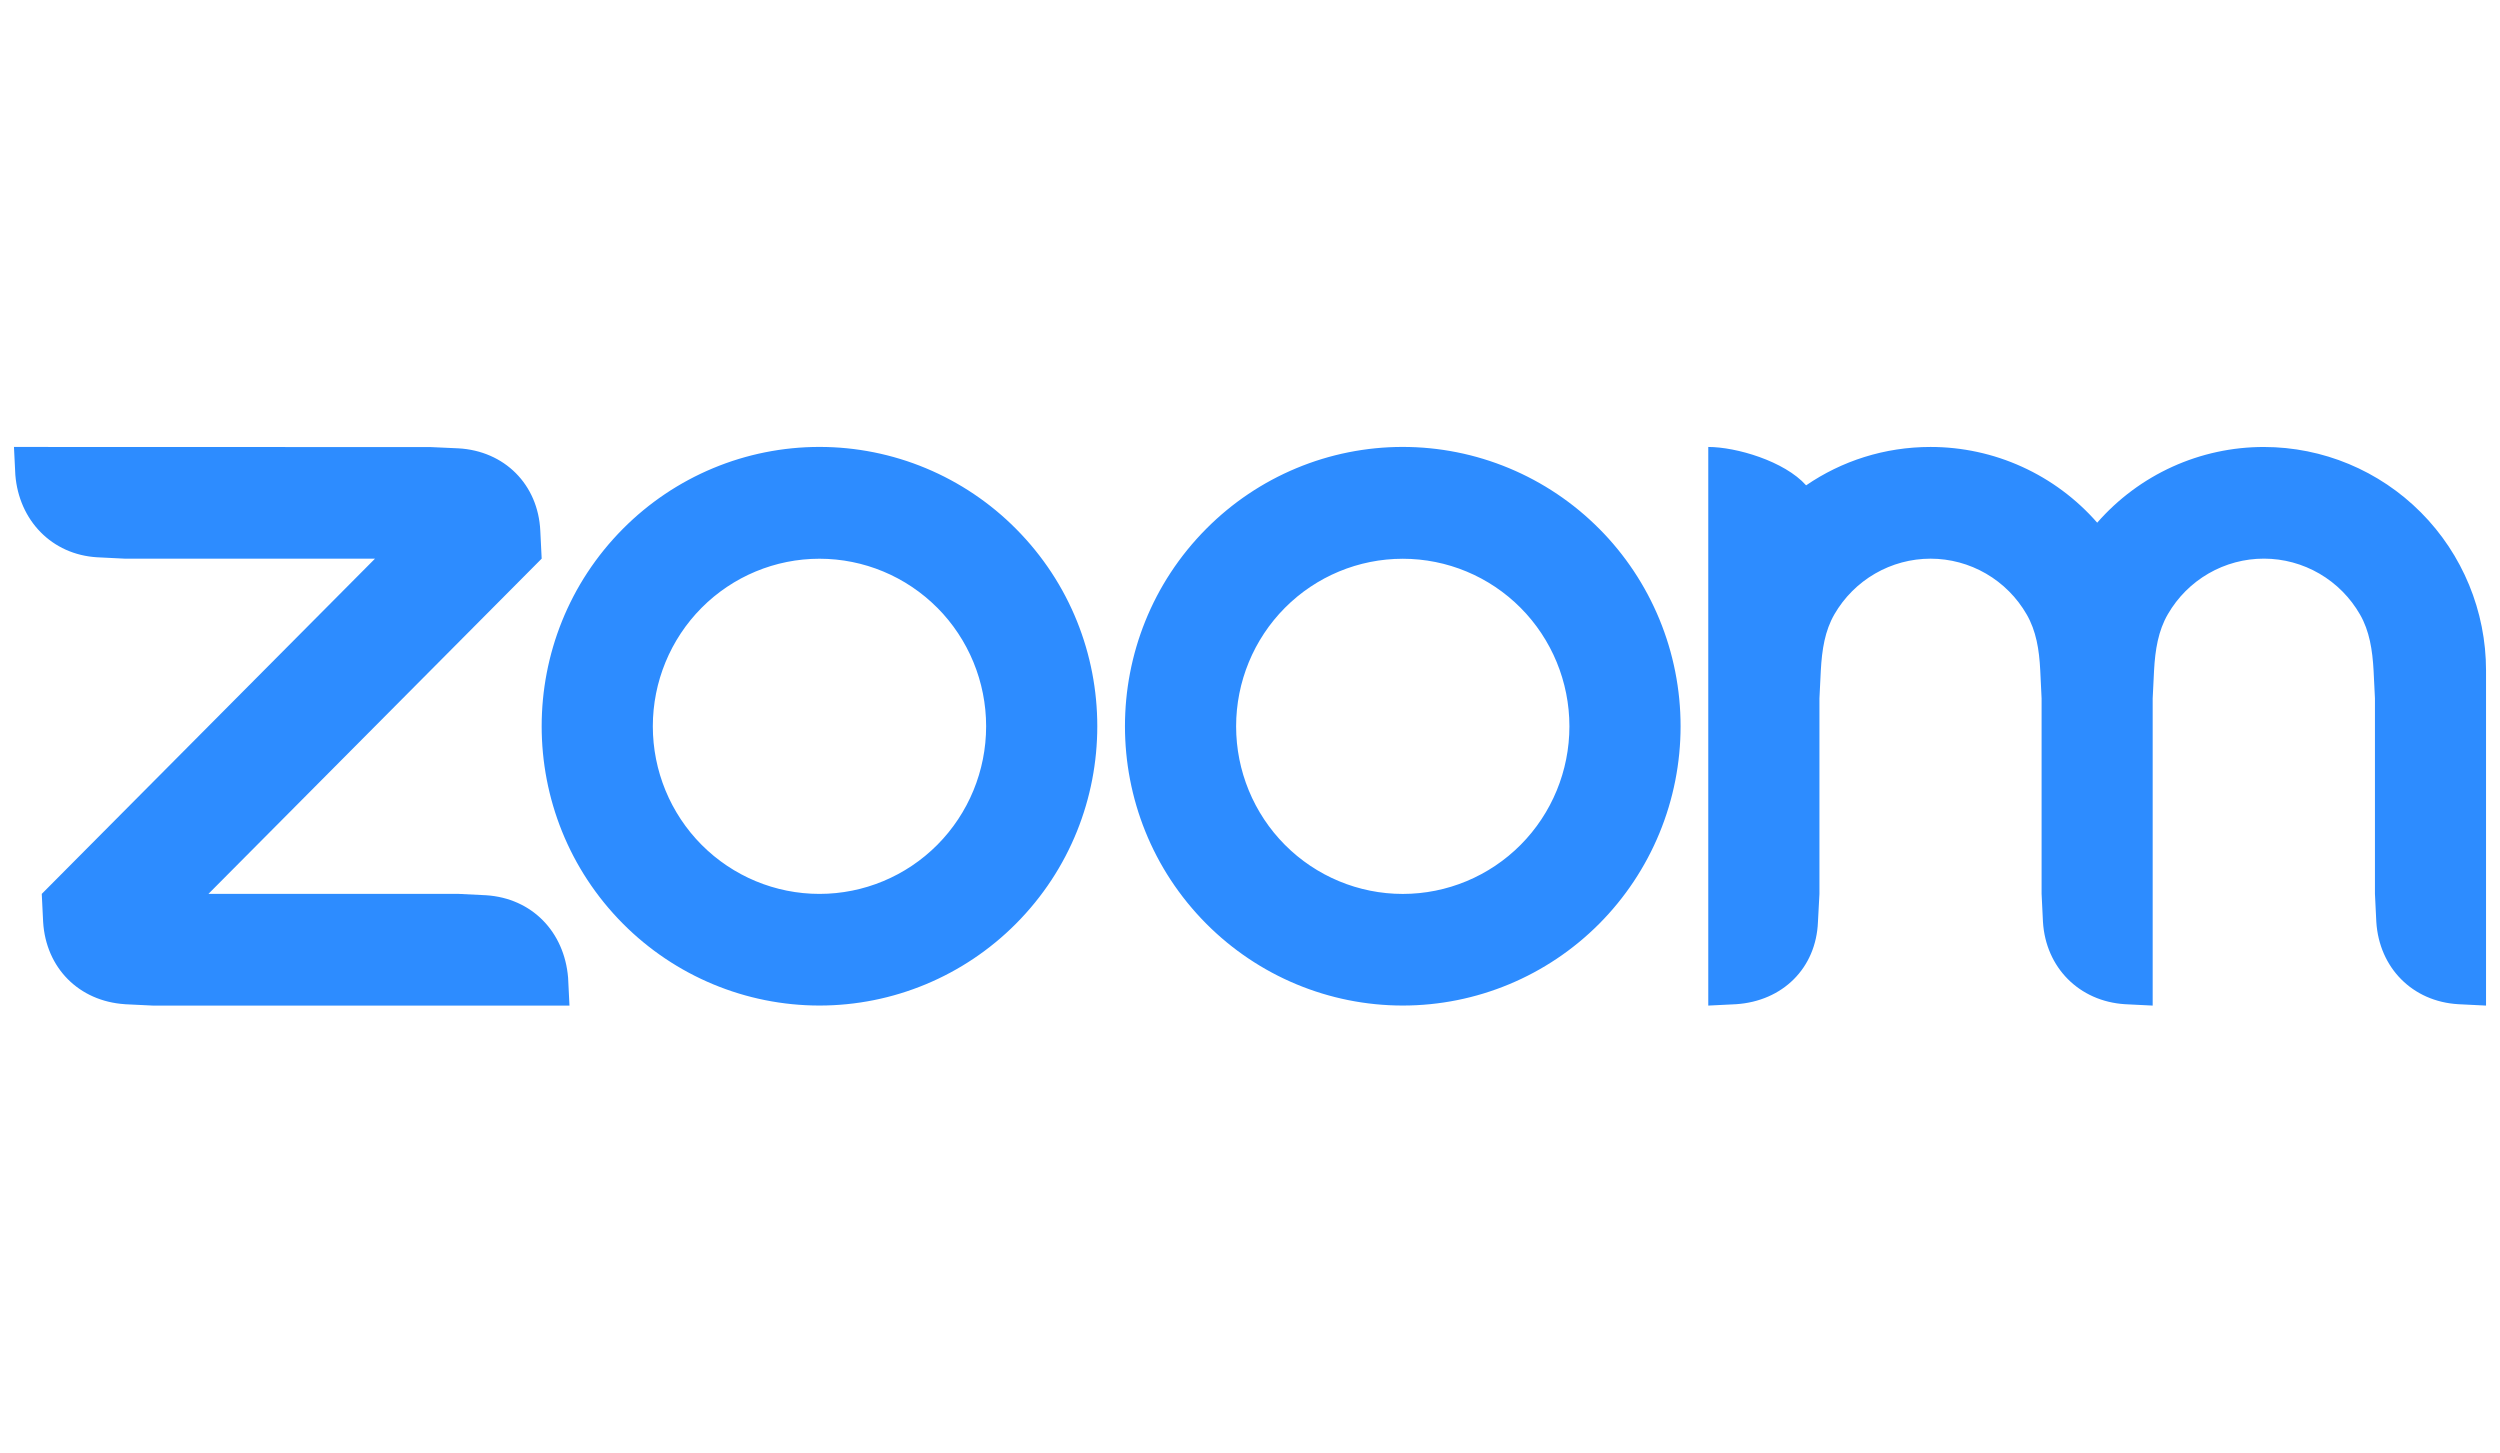 <svg width="358" height="208" viewBox="0 0 358 208" fill="none" xmlns="http://www.w3.org/2000/svg">
<g clip-path="url(#clip0_18_572)">
<path fill-rule="evenodd" clip-rule="evenodd" d="M290.222 87.99C291.575 90.338 292.018 93.009 292.164 96.012L292.356 100.014V128.003L292.552 132.009C292.945 138.553 297.743 143.391 304.3 143.803L308.264 144V100.014L308.46 96.012C308.623 93.042 309.061 90.321 310.435 87.956C311.836 85.531 313.846 83.519 316.264 82.122C318.682 80.725 321.422 79.992 324.211 79.997C327 80.002 329.738 80.745 332.151 82.151C334.564 83.557 336.567 85.576 337.958 88.007C339.311 90.355 339.733 93.076 339.896 96.012L340.092 100.002V128.003L340.288 132.009C340.698 138.586 345.459 143.425 352.037 143.803L356 144V96.012C356 87.526 352.649 79.388 346.683 73.386C340.718 67.385 332.626 64.012 324.188 64.008C319.672 64.004 315.207 64.968 311.091 66.837C306.975 68.707 303.303 71.438 300.32 74.848C297.336 71.439 293.664 68.709 289.549 66.839C285.433 64.969 280.968 64.003 276.452 64.004C269.845 64.004 263.714 66.02 258.636 69.502C255.537 66.024 248.604 64.004 244.624 64.004V144L248.604 143.803C255.261 143.362 260.072 138.654 260.331 132.009L260.544 128.003V100.014L260.74 96.012C260.908 92.992 261.325 90.338 262.683 87.973C264.084 85.549 266.093 83.538 268.509 82.139C270.925 80.74 273.664 80.003 276.452 80.002C279.242 80.002 281.983 80.741 284.4 82.143C286.817 83.545 288.824 85.561 290.222 87.99ZM17.908 143.807L21.888 144H81.548L81.352 140.01C80.813 133.433 76.181 128.628 69.62 128.2L65.64 128.003H29.848L77.568 79.998L77.371 76.012C77.062 69.368 72.234 64.567 65.64 64.202L61.66 64.021L2 64.004L2.196 68.007C2.718 74.521 7.417 79.426 13.924 79.804L17.908 80.002H53.7L5.98 128.007L6.176 132.009C6.569 138.603 11.301 143.378 17.908 143.803V143.807ZM229.008 75.714C232.702 79.428 235.633 83.837 237.632 88.69C239.631 93.543 240.66 98.745 240.66 103.998C240.66 109.251 239.631 114.453 237.632 119.306C235.633 124.159 232.702 128.568 229.008 132.282C221.545 139.781 211.426 143.994 200.876 143.994C190.326 143.994 180.207 139.781 172.744 132.282C157.212 116.663 157.212 91.333 172.744 75.714C176.434 72.001 180.816 69.055 185.639 67.046C190.461 65.036 195.631 64.001 200.851 64C206.08 63.996 211.258 65.029 216.09 67.04C220.921 69.051 225.311 71.999 229.008 75.718V75.714ZM217.753 87.041C222.227 91.543 224.74 97.648 224.74 104.013C224.74 110.378 222.227 116.482 217.753 120.984C213.276 125.483 207.205 128.011 200.876 128.011C194.547 128.011 188.476 125.483 183.999 120.984C179.525 116.482 177.012 110.378 177.012 104.013C177.012 97.648 179.525 91.543 183.999 87.041C188.476 82.542 194.547 80.014 200.876 80.014C207.205 80.014 213.276 82.542 217.753 87.041ZM117.373 64C122.594 64.001 127.763 65.037 132.586 67.047C137.408 69.058 141.79 72.004 145.48 75.718C161.016 91.333 161.016 116.667 145.48 132.282C138.017 139.781 127.898 143.994 117.348 143.994C106.798 143.994 96.679 139.781 89.216 132.282C73.684 116.663 73.684 91.333 89.216 75.714C92.906 72.001 97.288 69.055 102.111 67.046C106.933 65.036 112.103 64.001 117.323 64H117.373ZM134.225 87.032C138.7 91.535 141.214 97.64 141.214 104.006C141.214 110.372 138.7 116.478 134.225 120.98C129.748 125.479 123.677 128.006 117.348 128.006C111.019 128.006 104.948 125.479 100.471 120.98C95.997 116.478 93.484 110.373 93.484 104.008C93.484 97.644 95.997 91.539 100.471 87.037C104.948 82.538 111.019 80.01 117.348 80.01C123.677 80.01 129.748 82.538 134.225 87.037V87.032Z" fill="#2D8CFF"/>
</g>
<defs>
<clipPath id="clip0_18_572">
<rect width="354" height="80" fill="white" transform="translate(2 64)"/>
</clipPath>
</defs>
</svg>
